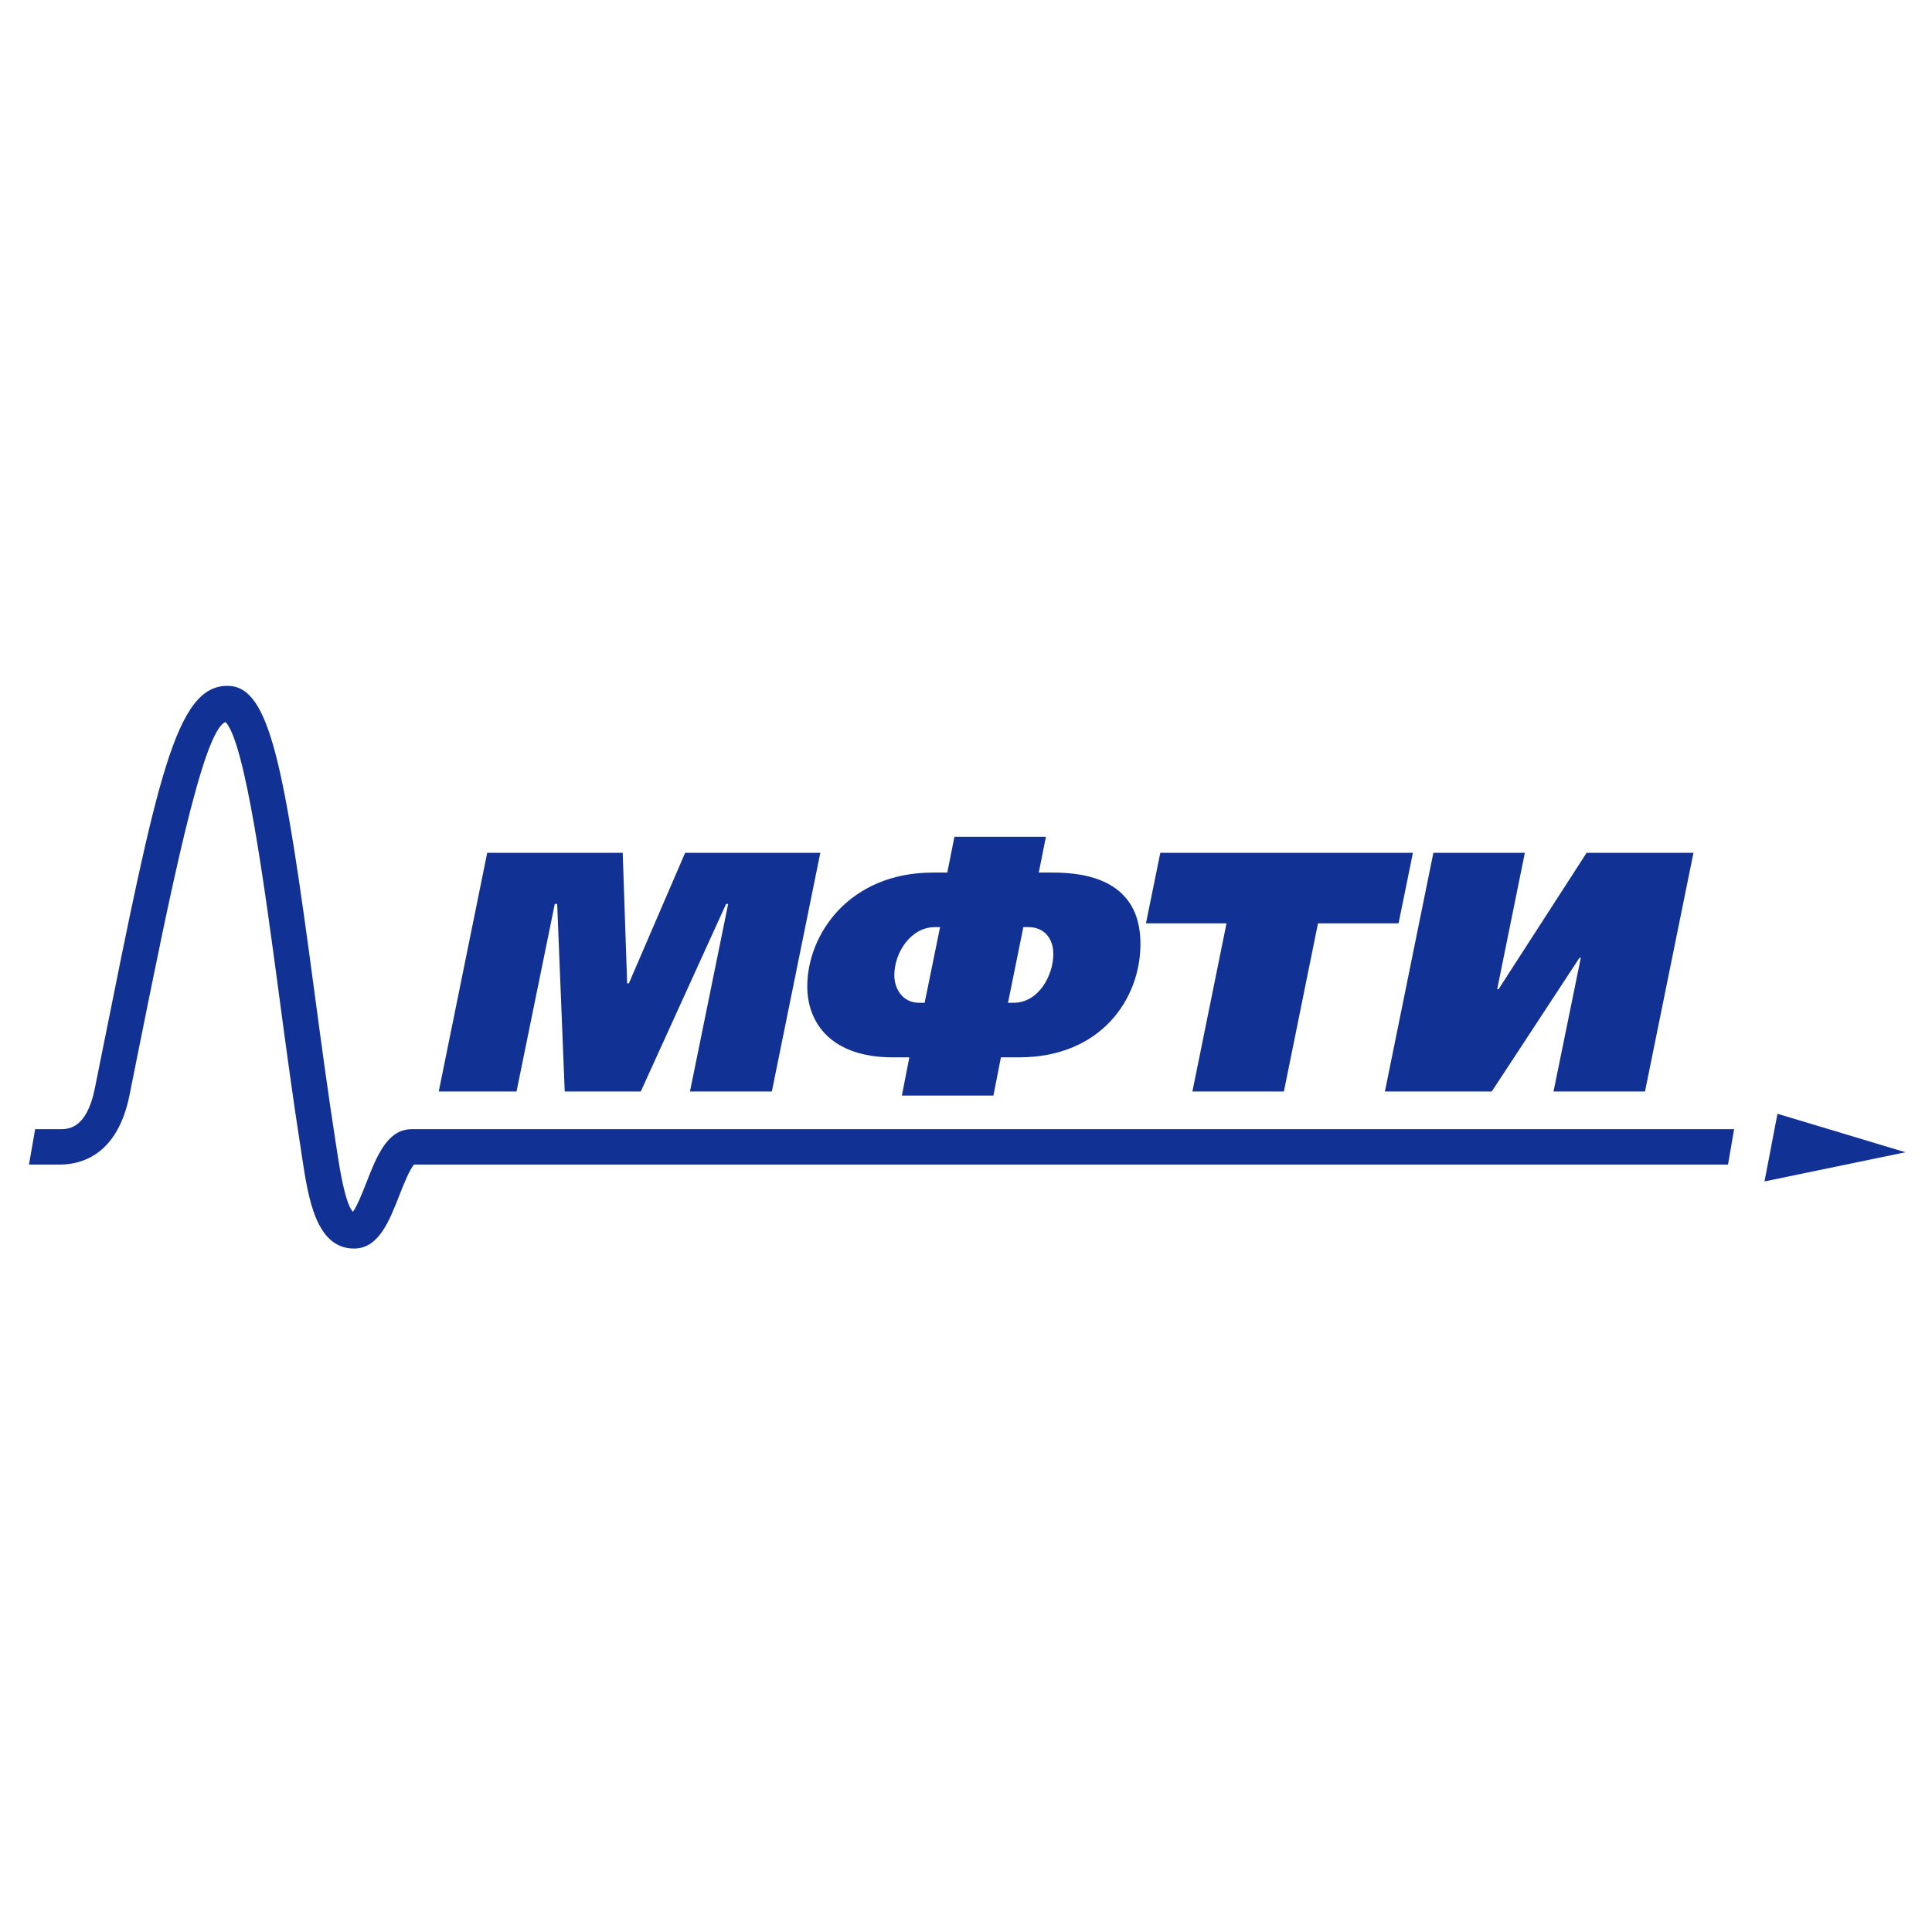 <svg width="800" height="800" viewBox="0 0 800 800" fill="none" xmlns="http://www.w3.org/2000/svg">
<g clip-path="url(#clip0_464_2)">
<path d="M201.741 353.123H257.852L259.688 407.182H260.401L283.701 353.123H339.674L319.609 451.959H285.702L301.518 374.292H300.668L265.335 451.959H233.839L230.715 374.292H229.728L213.884 451.959H181.676L201.741 353.123Z" fill="#123194"/>
<path d="M373.446 453.656L376.543 437.827H369.745C343.732 437.827 334.275 423.149 334.275 408.47C334.275 386.725 351.818 361.311 386.302 361.311H392.25L395.21 346.495H433.093L430.132 361.311H436.053C449.896 361.311 472.236 364.57 472.236 390.833C472.236 413.837 455.707 437.827 421.936 437.827H414.453L411.355 453.656H373.446ZM389.262 383.904H387.151C377.119 383.904 370.321 394.475 370.321 403.814C370.321 409.592 373.857 415.234 380.627 415.234H382.875L389.262 383.904ZM417.386 415.234H419.634C430.242 415.234 436.163 403.677 436.163 395.05C436.163 388.697 432.49 383.904 425.856 383.904H423.745L417.386 415.234Z" fill="#123194"/>
<path d="M585.06 353.123L579.112 382.343H545.753L531.636 451.959H493.753L507.87 382.343H474.511L480.459 353.123H585.06Z" fill="#123194"/>
<path d="M631.413 353.123L619.955 409.592H620.53L656.987 353.123H701.229L681.164 451.959H643.282L654.575 396.612H654.027L617.707 451.959H573.465L593.53 353.123H631.413Z" fill="#123194"/>
<path d="M730.642 489.203L736.014 461.188L789 477.126L730.642 489.203Z" fill="#123194"/>
<path d="M718.06 467.568H170.492C160.377 467.568 155.991 478.769 151.743 489.614C150.262 493.393 147.933 499.336 146.151 501.773C142.916 498.542 140.531 483.178 139.627 477.098L139.106 473.757C135.844 452.944 132.911 430.98 130.06 409.729C117.643 316.863 111.75 284.328 94.481 284C72.798 283.589 65.096 321.957 42.262 435.773L39.274 450.644C35.875 467.568 28.173 467.568 24.856 467.568H14.549L12 482.22H24.828C33.436 482.22 48.594 478.495 53.61 453.546L56.598 438.676C70.688 368.513 84.009 302.294 93.412 298.98C101.58 307.661 109.612 367.554 115.505 411.673C118.356 433.007 121.316 455.053 124.606 476.03L125.099 479.317C127.648 496.104 130.828 517 146.617 517C156.732 517 161.145 505.799 165.366 494.954C166.983 490.819 169.642 484.109 171.479 482.22H715.538L718.06 467.568Z" fill="#123194"/>
</g>
<defs>
<clipPath id="clip0_464_2">
<rect width="777" height="233" fill="white" transform="translate(12 284)"/>
</clipPath>
</defs>
</svg>
